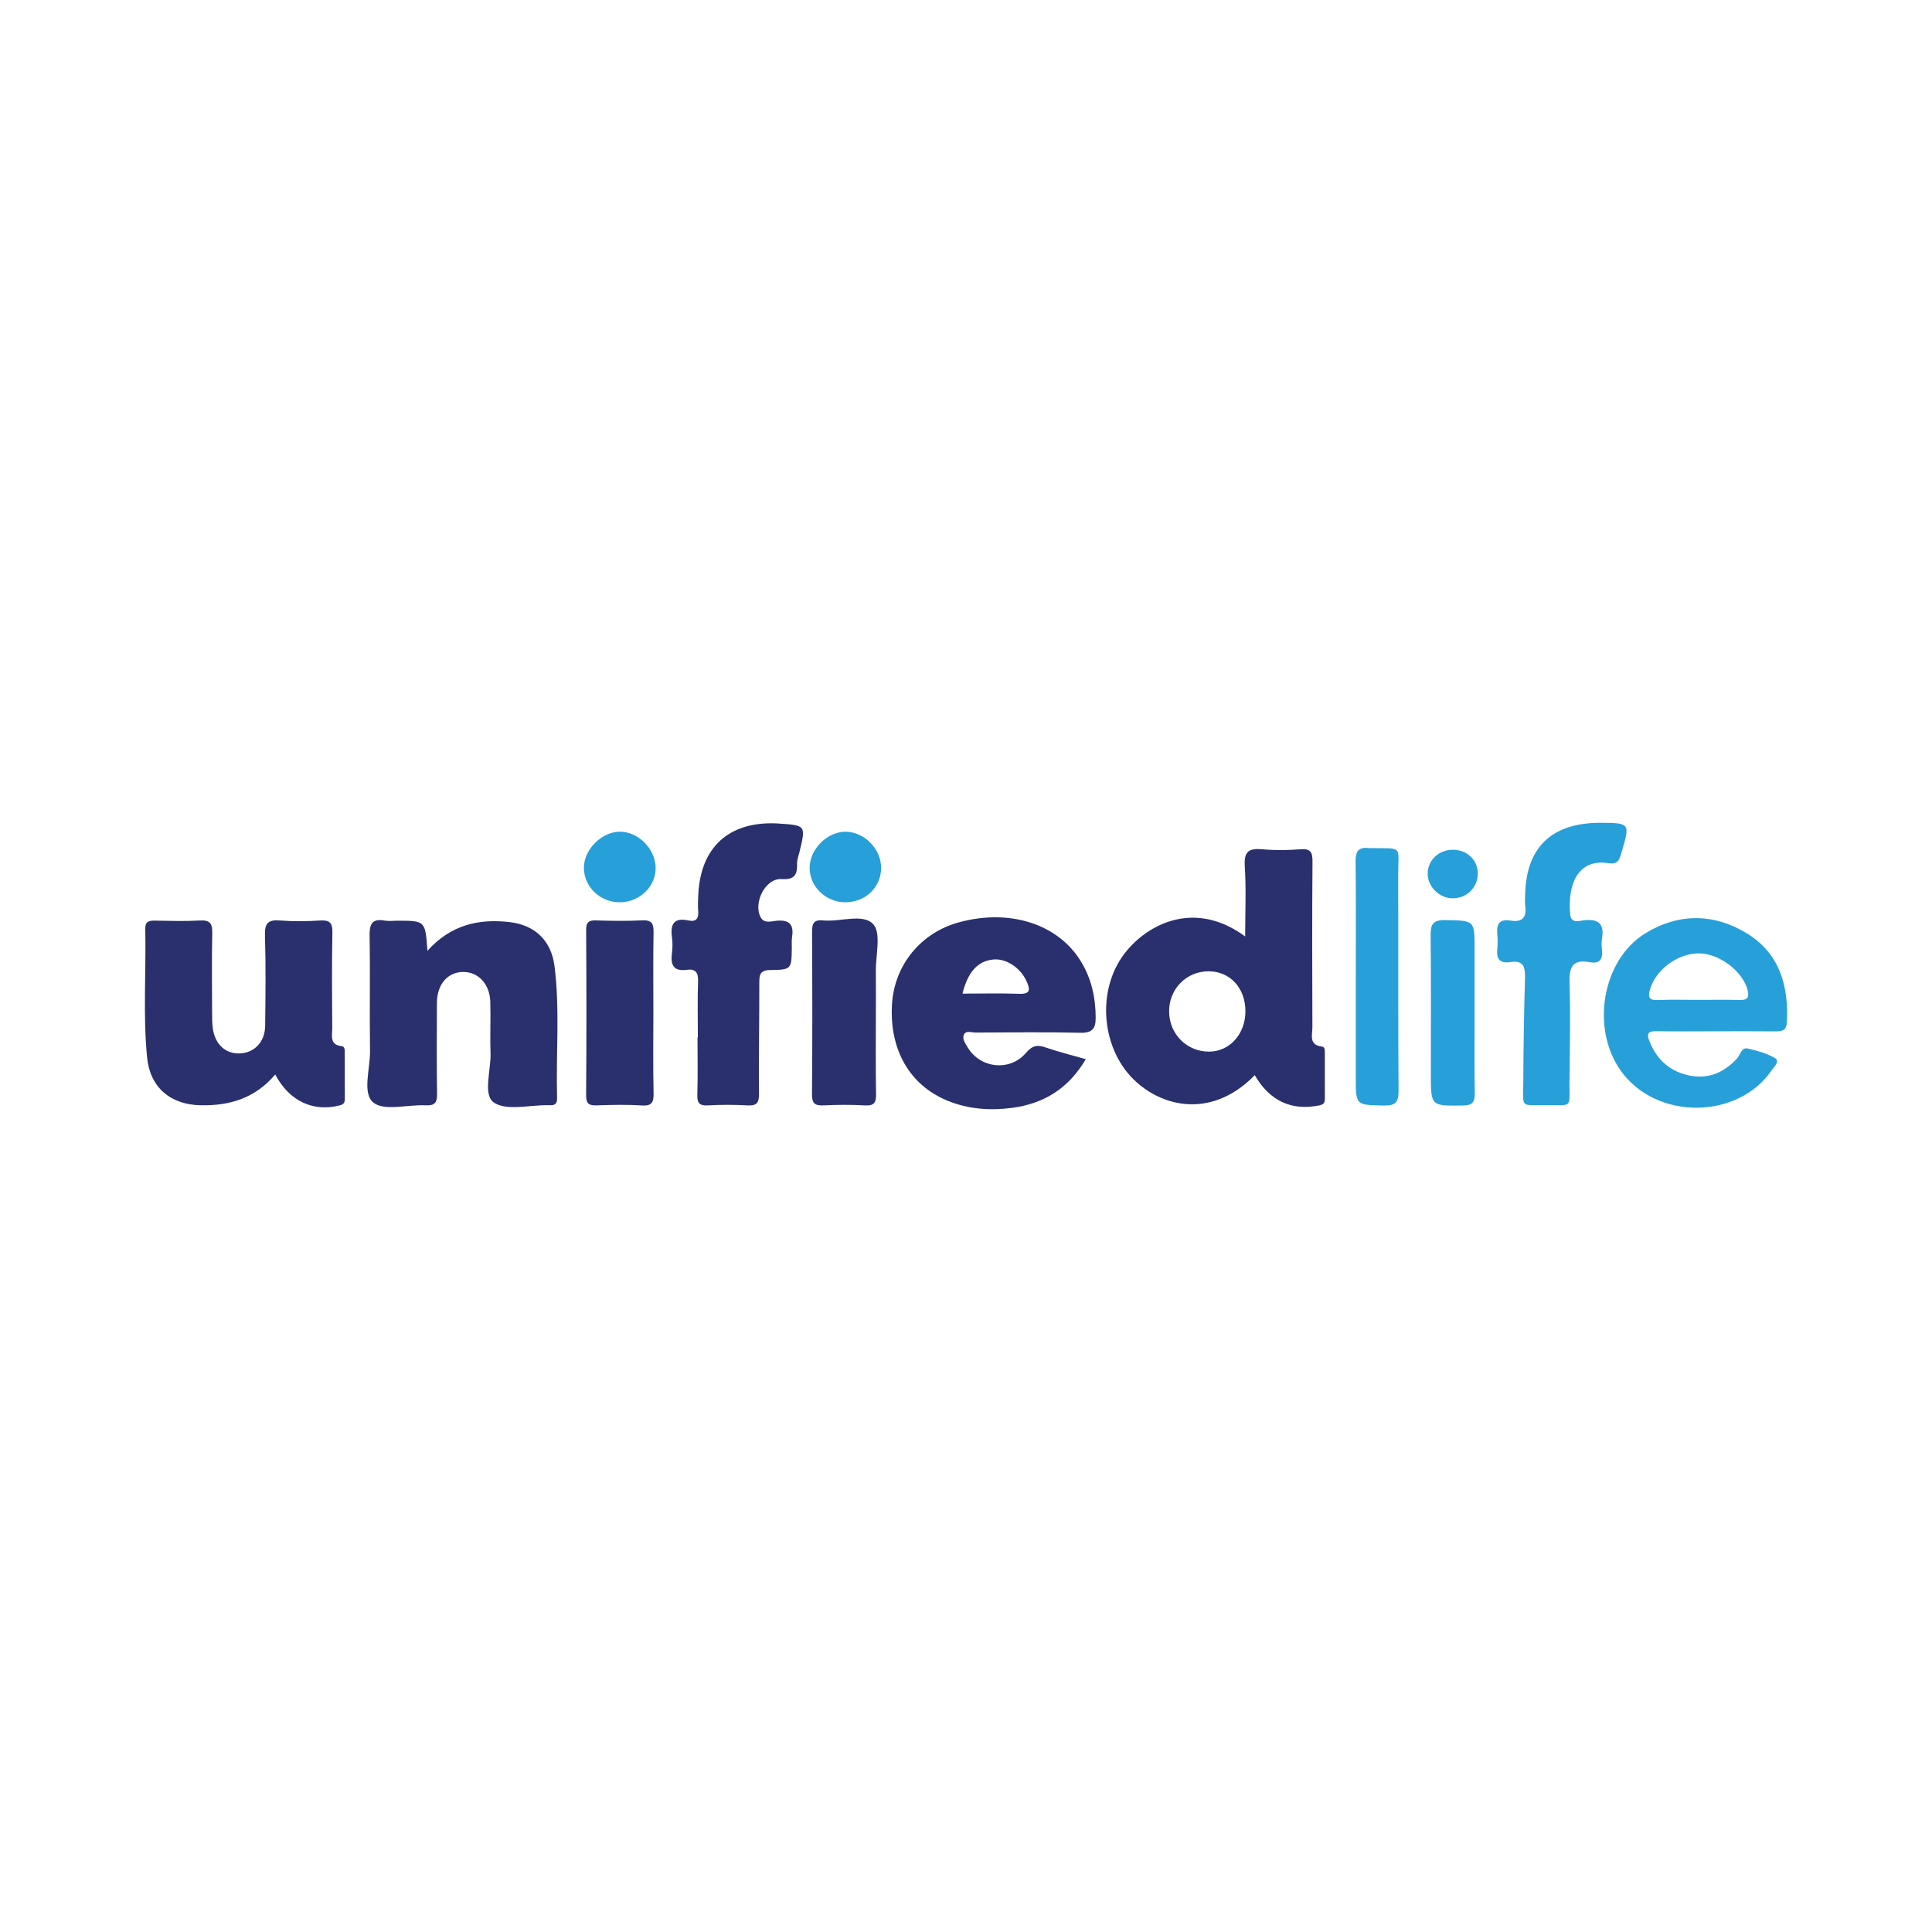 <?xml version="1.0" encoding="utf-8"?>
<!-- Generator: Adobe Illustrator 17.0.0, SVG Export Plug-In . SVG Version: 6.00 Build 0)  -->
<!DOCTYPE svg PUBLIC "-//W3C//DTD SVG 1.1//EN" "http://www.w3.org/Graphics/SVG/1.1/DTD/svg11.dtd">
<svg version="1.1" id="Layer_1" xmlns="http://www.w3.org/2000/svg" xmlns:xlink="http://www.w3.org/1999/xlink" x="0px" y="0px"
	 width="200px" height="200px" viewBox="0 0 200 200" enable-background="new 0 0 200 200" xml:space="preserve">

<g>
	<path fill="#2A306D" d="M129.891,111.303c-4.188,4.302-9.157,3.496-12.261,0.704c-3.631-3.265-4.19-9.459-1.199-13.325
		c2.378-3.073,7.279-5.561,12.468-1.742c0-2.555,0.113-4.926-0.04-7.279c-0.1-1.524,0.429-1.873,1.818-1.745
		c1.306,0.12,2.638,0.104,3.947,0.001c1.065-0.084,1.252,0.314,1.245,1.289c-0.045,5.707-0.032,11.415-0.01,17.122
		c0.003,0.793-0.407,1.855,1.002,2.016c0.303,0.034,0.284,0.418,0.284,0.692c-0.001,1.537-0.004,3.073,0.002,4.61
		c0.002,0.406-0.01,0.669-0.561,0.782C133.734,115.008,131.456,114.007,129.891,111.303z M125.092,100.548
		c-2.305,0.011-4.101,1.867-4.065,4.198c0.036,2.344,1.862,4.143,4.179,4.117c2.096-0.023,3.705-1.819,3.72-4.151
		C128.94,102.287,127.33,100.537,125.092,100.548z"/>
	<path fill="#2A306D" d="M28.492,111.23c-2.111,2.492-4.749,3.248-7.736,3.187c-3.088-0.063-5.22-1.826-5.526-4.929
		c-0.437-4.432-0.096-8.887-0.193-13.33c-0.017-0.796,0.412-0.865,1.041-0.854c1.537,0.027,3.078,0.074,4.61-0.014
		c1.035-0.06,1.309,0.298,1.287,1.296c-0.061,2.743-0.025,5.489-0.018,8.234c0.001,0.547,0.002,1.1,0.076,1.641
		c0.226,1.67,1.339,2.668,2.836,2.588c1.49-0.08,2.562-1.208,2.581-2.852c0.035-3.129,0.076-6.26-0.021-9.386
		c-0.039-1.268,0.352-1.62,1.57-1.523c1.364,0.109,2.747,0.091,4.114,0.003c1.001-0.065,1.32,0.212,1.298,1.254
		c-0.069,3.292-0.036,6.587-0.017,9.881c0.004,0.768-0.308,1.737,0.991,1.874c0.305,0.032,0.304,0.403,0.304,0.679
		c0.002,1.592,0.001,3.184,0.006,4.775c0.001,0.36-0.085,0.556-0.506,0.667C32.46,115.14,29.958,114.017,28.492,111.23z"/>
	<path fill="#2A306D" d="M112.401,109.646c-1.822,3.095-4.418,4.629-7.681,5.047c-2.247,0.288-4.486,0.132-6.626-0.745
		c-3.899-1.599-6.01-5.223-5.759-9.912c0.22-4.106,2.961-7.479,6.96-8.565c5.204-1.413,10.169,0.157,12.554,3.978
		c1.136,1.819,1.578,3.827,1.575,5.95c-0.002,1.03-0.335,1.544-1.547,1.515c-3.62-0.087-7.243-0.038-10.865-0.022
		c-0.413,0.002-0.988-0.234-1.211,0.18c-0.24,0.447,0.128,0.939,0.374,1.353c1.289,2.167,4.358,2.528,6.025,0.577
		c0.674-0.789,1.186-0.866,2.057-0.565C109.543,108.88,110.87,109.206,112.401,109.646z M99.636,102.859
		c2.037,0,3.957-0.05,5.873,0.019c1.152,0.041,1.152-0.418,0.779-1.26c-0.635-1.432-2.126-2.43-3.488-2.288
		C101.226,99.493,100.2,100.587,99.636,102.859z"/>
	<path fill="#2A306D" d="M44.249,98.427c2.432-2.713,5.347-3.342,8.528-2.969c2.621,0.308,4.297,1.931,4.628,4.566
		c0.571,4.537,0.134,9.106,0.264,13.659c0.017,0.608-0.273,0.764-0.793,0.727c-0.055-0.004-0.11,0.001-0.165,0
		c-1.915-0.028-4.302,0.62-5.601-0.289c-1.141-0.798-0.264-3.37-0.329-5.157c-0.064-1.755,0.026-3.516-0.027-5.272
		c-0.055-1.812-1.23-3.065-2.772-3.076c-1.625-0.012-2.744,1.27-2.752,3.204c-0.014,3.131-0.036,6.262,0.016,9.392
		c0.015,0.916-0.219,1.26-1.183,1.211c-1.857-0.093-4.297,0.631-5.42-0.292c-1.167-0.96-0.315-3.494-0.34-5.337
		c-0.054-3.954,0.027-7.91-0.043-11.863c-0.021-1.212,0.191-1.876,1.568-1.632c0.426,0.076,0.877,0.012,1.316,0.012
		C44.027,95.312,44.027,95.312,44.249,98.427z"/>
	<path fill="#2A306D" d="M72.242,107.382c0-1.921-0.051-3.844,0.022-5.762c0.035-0.924-0.242-1.351-1.17-1.225
		c-1.359,0.185-1.691-0.498-1.538-1.696c0.069-0.54,0.082-1.105,0.008-1.643c-0.188-1.361,0.172-2.103,1.719-1.767
		c0.811,0.176,1.06-0.244,0.994-1.008c-0.047-0.544-0.018-1.098,0.008-1.645c0.229-4.934,3.168-7.613,8.107-7.397
		c0.055,0.002,0.109,0.008,0.164,0.012c2.879,0.182,2.878,0.182,2.199,2.977c-0.09,0.372-0.248,0.749-0.241,1.12
		c0.024,1.135-0.169,1.745-1.623,1.655c-1.656-0.103-2.957,2.473-2.136,3.974c0.36,0.658,1.104,0.386,1.631,0.338
		c1.32-0.121,1.811,0.382,1.61,1.668c-0.059,0.376-0.024,0.767-0.029,1.151c-0.029,2.192-0.028,2.258-2.237,2.284
		c-1.044,0.012-1.128,0.49-1.127,1.316c0.006,3.842-0.063,7.684-0.032,11.525c0.008,0.941-0.271,1.221-1.192,1.171
		c-1.368-0.074-2.746-0.075-4.114,0c-0.9,0.049-1.101-0.283-1.077-1.121c0.058-1.974,0.018-3.951,0.018-5.927
		C72.219,107.382,72.23,107.382,72.242,107.382z"/>
	<path fill="#279FD9" d="M177.545,106.757c-2.03,0.001-4.06,0.028-6.088-0.011c-0.916-0.018-0.996,0.322-0.694,1.076
		c0.778,1.94,2.184,3.145,4.212,3.532c1.942,0.371,3.535-0.36,4.855-1.796c0.344-0.374,0.431-1.177,1.134-1.01
		c0.953,0.226,1.941,0.49,2.771,0.98c0.559,0.33-0.07,0.887-0.308,1.237c-3.508,5.153-11.928,5.214-15.607,0.129
		c-3.17-4.381-1.998-11.521,2.518-14.285c3.462-2.119,7.17-2.068,10.591,0.073c3.301,2.066,4.244,5.391,4.047,9.136
		c-0.045,0.862-0.497,0.952-1.177,0.946C181.714,106.744,179.629,106.756,177.545,106.757z M175.722,103.507
		c1.479,0,2.958-0.024,4.436,0.01c0.792,0.018,0.923-0.329,0.755-1.011c-0.483-1.954-2.954-3.827-5.065-3.815
		c-2.235,0.013-4.489,1.728-5.056,3.795c-0.217,0.79-0.033,1.076,0.824,1.038C172.982,103.465,174.353,103.509,175.722,103.507z"/>
	<path fill="#279FD9" d="M160.057,114.41c-2.708-0.05-2.378,0.375-2.367-2.339c0.015-3.616,0.075-7.233,0.178-10.847
		c0.032-1.129-0.179-1.851-1.506-1.634c-1.118,0.183-1.478-0.34-1.363-1.388c0.054-0.488,0.051-0.99,0.002-1.479
		c-0.101-1.011,0.184-1.616,1.337-1.426c1.227,0.203,1.736-0.296,1.552-1.536c-0.056-0.375-0.014-0.766-0.006-1.15
		c0.108-5.163,3.031-7.453,7.837-7.436c3.041,0.011,3.014,0.097,2.161,2.997c-0.22,0.747-0.342,1.344-1.354,1.185
		c-3.314-0.521-4.259,2.396-3.98,5.297c0.095,0.983,0.914,0.672,1.408,0.615c1.484-0.172,2.145,0.333,1.882,1.873
		c-0.064,0.373-0.048,0.77-0.004,1.149c0.11,0.958-0.193,1.513-1.251,1.316c-1.803-0.335-2.158,0.513-2.105,2.155
		c0.11,3.395,0.028,6.797-0.003,10.196C162.451,114.836,162.832,114.357,160.057,114.41z"/>
	<path fill="#2A306D" d="M67.637,104.906c0,2.743-0.04,5.486,0.022,8.228c0.022,0.962-0.157,1.376-1.236,1.304
		c-1.529-0.102-3.071-0.064-4.605-0.011c-0.802,0.028-1.151-0.122-1.143-1.051c0.044-5.704,0.038-11.41,0.004-17.114
		c-0.005-0.832,0.296-1.003,1.047-0.981c1.589,0.049,3.184,0.072,4.771-0.006c0.991-0.049,1.174,0.357,1.159,1.239
		C67.607,99.31,67.637,102.108,67.637,104.906z"/>
	<path fill="#2A306D" d="M90.669,104.842c0,2.794-0.033,5.588,0.02,8.381c0.017,0.887-0.168,1.266-1.145,1.209
		c-1.419-0.083-2.85-0.069-4.271-0.004c-0.883,0.04-1.225-0.165-1.216-1.145c0.048-5.587,0.038-11.175,0.007-16.763
		c-0.005-0.858,0.116-1.341,1.134-1.238c1.778,0.179,4.109-0.755,5.188,0.38c0.862,0.906,0.257,3.218,0.28,4.906
		C90.685,101.994,90.669,103.418,90.669,104.842z"/>
	<path fill="#279FD9" d="M140.351,101.184c0-3.999,0.032-7.998-0.021-11.997c-0.014-1.081,0.335-1.536,1.409-1.389
		c0.054,0.007,0.109,0,0.164,0.001c3.428,0.026,2.825-0.253,2.836,2.74c0.028,7.45-0.02,14.901,0.039,22.35
		c0.01,1.237-0.329,1.58-1.557,1.553c-2.869-0.064-2.87,0.001-2.87-2.905C140.35,108.086,140.35,104.635,140.351,101.184z"/>
	<path fill="#279FD9" d="M152.65,104.848c0,2.744-0.031,5.488,0.017,8.231c0.016,0.929-0.142,1.352-1.234,1.363
		c-3.311,0.034-3.311,0.088-3.311-3.238c0-4.774,0.031-9.549-0.022-14.323c-0.013-1.149,0.19-1.66,1.51-1.634
		c3.038,0.06,3.04-0.014,3.04,3.015C152.65,100.458,152.65,102.653,152.65,104.848z"/>
	<path fill="#279FD9" d="M87.469,93.403c-2.036-0.018-3.718-1.702-3.653-3.657c0.064-1.922,1.88-3.682,3.762-3.646
		c1.936,0.038,3.648,1.808,3.634,3.758C91.197,91.88,89.57,93.421,87.469,93.403z"/>
	<path fill="#279FD9" d="M64.211,93.406c-2.051,0.03-3.748-1.573-3.767-3.557c-0.018-1.865,1.797-3.717,3.678-3.753
		c1.887-0.036,3.682,1.717,3.747,3.66C67.934,91.712,66.266,93.376,64.211,93.406z"/>
	<path fill="#279FD9" d="M150.339,92.99c-1.348-0.022-2.533-1.195-2.546-2.521c-0.014-1.428,1.166-2.531,2.677-2.503
		c1.436,0.026,2.52,1.095,2.509,2.475C152.969,91.902,151.817,93.014,150.339,92.99z"/>
</g>
</svg>

